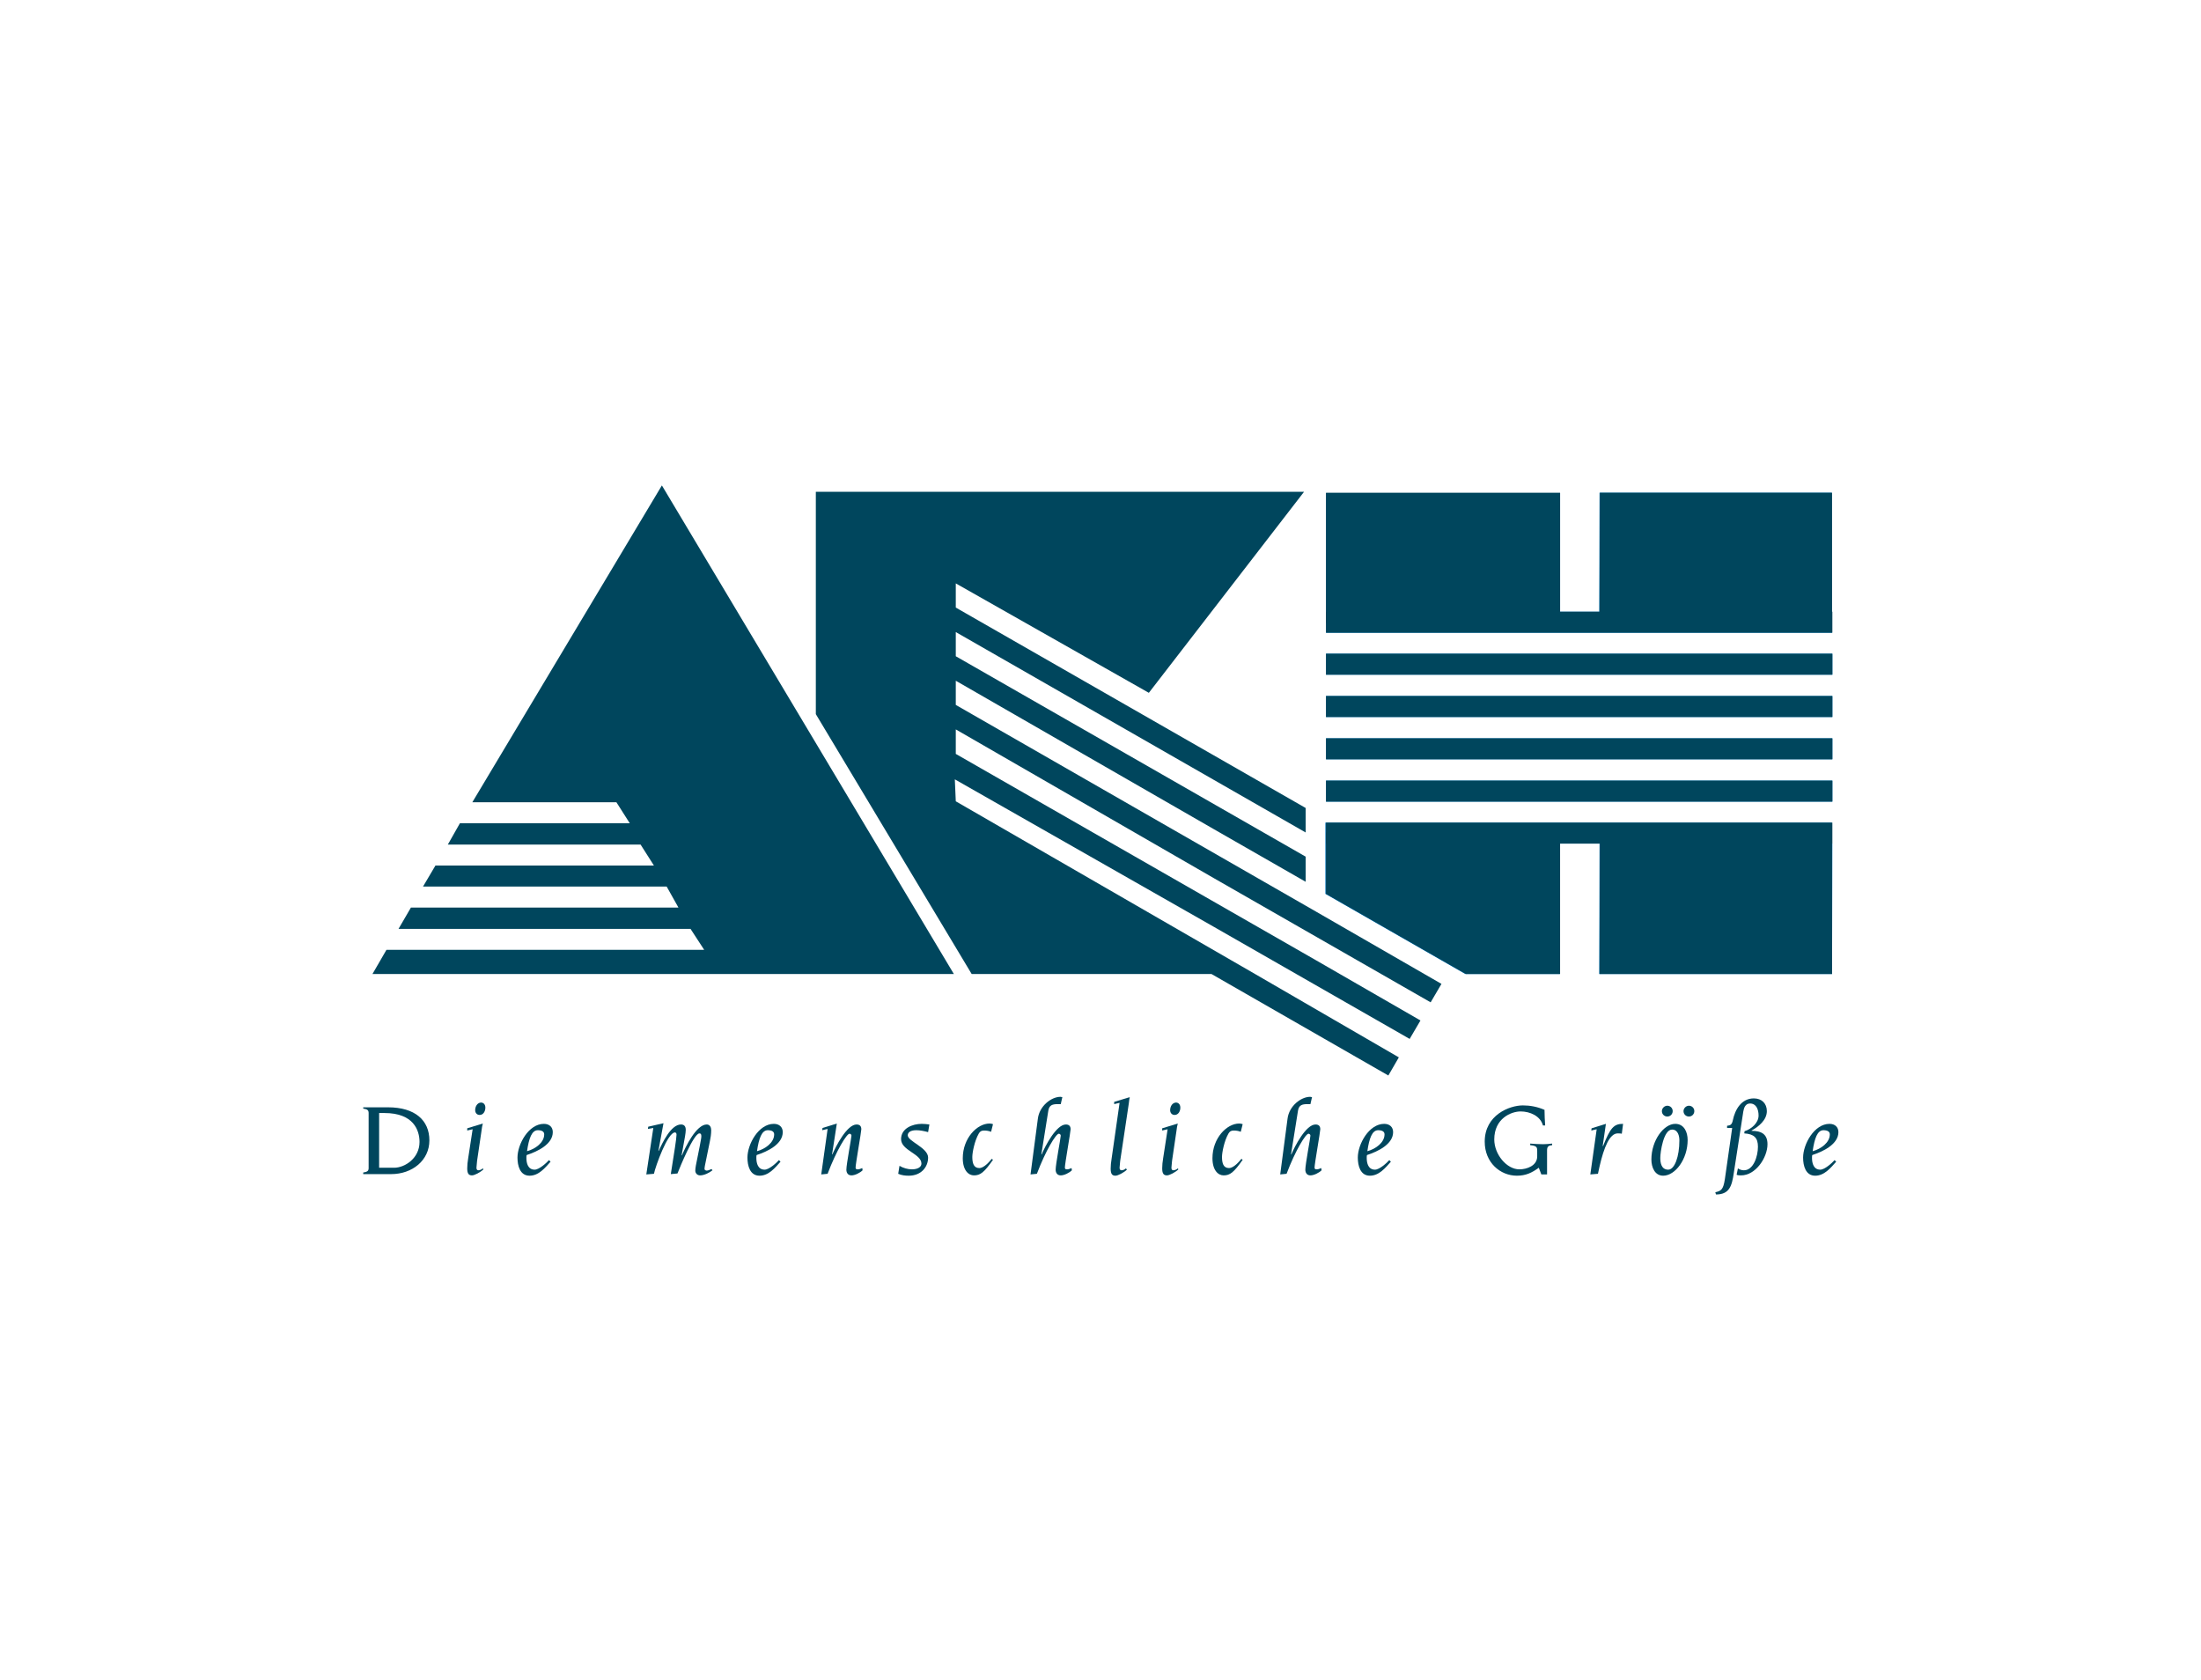 <?xml version="1.0" encoding="UTF-8"?> <!-- Generator: Adobe Illustrator 27.0.0, SVG Export Plug-In . SVG Version: 6.00 Build 0) --> <svg xmlns="http://www.w3.org/2000/svg" xmlns:xlink="http://www.w3.org/1999/xlink" version="1.1" id="Ebene_1" x="0px" y="0px" viewBox="0 0 692 528" style="enable-background:new 0 0 692 528;" xml:space="preserve"> <style type="text/css"> .st0{fill:#0076BD;} .st1{fill:#00465D;} .st2{clip-path:url(#SVGID_00000105393486650546419860000001821521344423793303_);fill-rule:evenodd;clip-rule:evenodd;fill:#00465D;} .st3{clip-path:url(#SVGID_00000105393486650546419860000001821521344423793303_);fill:#00465D;} </style> <g> <path class="st0" d="M576.1,265.2l-0.1,41h-73.2l0.1-41h-12.5l0,41h-29.7l-44-25.2v-19.3l0-3.1h159.2V265.2z M416.9,245.4h159.2 v6.6H416.9V245.4z M416.9,232.1h159.2v6.6H416.9V232.1z M416.9,218.8h159.2v6.6H416.9V218.8z M416.9,205.5h159.2v6.6H416.9V205.5z M490.5,192.3h12.3l0.1-37.4h73l0.1,37.4v6.6H416.9l0-2.9v-41h73.6L490.5,192.3z"></path> <polygon class="st1" points="490.5,306.2 460.9,306.2 416.9,281 416.9,261.7 490.5,261.7 "></polygon> <polygon class="st1" points="503,154.9 576,154.9 576,195.9 502.9,195.9 "></polygon> <rect x="416.9" y="205.5" class="st1" width="159.2" height="6.6"></rect> <rect x="416.9" y="218.8" class="st1" width="159.2" height="6.6"></rect> <rect x="416.9" y="232.1" class="st1" width="159.2" height="6.6"></rect> <rect x="416.9" y="245.4" class="st1" width="159.2" height="6.6"></rect> <rect x="416.9" y="258.6" class="st1" width="159.2" height="6.6"></rect> <polygon class="st1" points="490.5,195.9 416.9,195.9 416.9,154.9 490.5,154.9 "></polygon> <polygon class="st1" points="503,264.9 576,264.9 576,306.2 502.9,306.2 "></polygon> <rect x="416.9" y="192.3" class="st1" width="159.2" height="6.6"></rect> <polygon class="st1" points="299.9,306.2 208.5,306.2 117.1,306.2 121.5,298.6 221.4,298.6 217.1,292 125.3,292 129.2,285.3 213.3,285.3 209.6,278.7 133,278.7 136.9,272.1 205.6,272.1 201.4,265.5 140.8,265.5 144.6,258.8 198,258.8 193.8,252.2 148.5,252.2 208.1,152.6 "></polygon> <polygon class="st1" points="410.5,277.2 381.7,260.7 300.5,214 300.5,221.6 413.8,286.6 453.2,309.3 449.8,315.1 381.7,276.1 300.5,229.3 300.5,237 413.8,301.9 446.6,320.8 443.2,326.6 381.7,291.4 300.2,245 300.5,251.9 394.6,306.2 439.8,332.4 436.5,338.1 380.9,306.2 305.5,306.2 256.5,224.5 256.5,154.6 410,154.6 361.2,217.8 300.5,183.4 300.5,191 410.5,254 410.5,261.7 300.5,198.7 300.5,206.3 410.5,269.3 "></polygon> <g> <defs> <rect id="SVGID_1_" x="113.1" y="151.2" width="465.8" height="225.7"></rect> </defs> <clipPath id="SVGID_00000153706564874309649170000007973993715145067662_"> <use xlink:href="#SVGID_1_" style="overflow:visible;"></use> </clipPath> <path style="clip-path:url(#SVGID_00000153706564874309649170000007973993715145067662_);fill-rule:evenodd;clip-rule:evenodd;fill:#00465D;" d=" M119.2,349.9h1.7c9.1,0,11,5.4,11,9.1c0,5.1-4.6,8.1-8,8.1h-4.7V349.9z M114.2,348v0.5c1.3,0.2,1.7,0.5,1.7,1.4v17.3 c0,0.9-0.4,1.2-1.7,1.4v0.5h8.8c6.6,0,12-4.3,12-10.6c0-6.3-4.5-10.4-13-10.4H114.2z"></path> <path style="clip-path:url(#SVGID_00000153706564874309649170000007973993715145067662_);fill-rule:evenodd;clip-rule:evenodd;fill:#00465D;" d=" M149.4,349c0,0.8,0.5,1.5,1.4,1.5c1.2,0,1.8-1.2,1.8-2.3c0-0.9-0.5-1.6-1.4-1.6C150,346.7,149.4,347.9,149.4,349 M151.8,367.3 c-0.4,0.4-1,0.6-1.4,0.6c-0.4,0-0.6-0.3-0.6-0.8c0-0.6,0.2-1.7,0.2-2.2l1.4-9.5c0.1-0.8,0.2-1.5,0.4-2.2l-4.9,1.5v0.7 c0.5-0.1,1.1-0.3,1.7-0.4l-1.4,9.1c-0.2,1.1-0.3,2.3-0.3,3.2c0,1.7,0.5,2.2,1.5,2.2c0.8,0,2.7-1,3.6-1.9L151.8,367.3z"></path> <path style="clip-path:url(#SVGID_00000153706564874309649170000007973993715145067662_);fill-rule:evenodd;clip-rule:evenodd;fill:#00465D;" d=" M171.1,356.6c0,2.6-2.8,4.6-5.4,5.3c0.6-4.1,1.5-6.6,3.4-6.6C170.3,355.3,171.1,355.7,171.1,356.6 M172.6,364.7 c-0.8,0.9-3.1,3-4.5,3c-2.1,0-2.6-2-2.6-3.7c0-0.3,0-0.7,0.1-0.9c3.4-1.1,8.2-3.4,8.2-7.2c0-1.6-1.1-2.6-2.8-2.6 c-4.8,0-8.3,6.4-8.3,10.6c0,2.6,0.8,5.7,3.8,5.7c2.9,0,4.9-2.5,6.6-4.4L172.6,364.7z"></path> <path style="clip-path:url(#SVGID_00000153706564874309649170000007973993715145067662_);fill:#00465D;" d="M203.2,369.2l2.4-0.2 c0.5-2.4,4.3-13,6.6-13c0.4,0,0.5,0.4,0.5,0.7c0,0.5-0.2,2.2-0.5,4.1l-1.3,8.3l2.1-0.2c0.7-1.8,5.1-12.6,6.9-12.6 c0.6,0,0.6,0.6,0.6,1c0,0.5-0.3,1.8-0.5,3l-0.8,4c-0.3,1.4-0.6,2.9-0.6,3.7c0,0.8,0.6,1.5,1.5,1.5c1.3,0,2.9-0.8,3.9-1.6l-0.3-0.4 c-0.5,0.2-1,0.5-1.5,0.5c-0.3,0-0.7-0.2-0.7-0.5c0-0.6,0.2-1.4,0.4-2.4l1.3-6.4c0.2-0.9,0.4-2.2,0.4-3.4c0-0.9-0.4-1.8-1.4-1.8 c-3.3,0-6.7,7.1-7.8,9.7h-0.1l0.7-3.9c0.2-1.1,0.6-3.1,0.6-4.1c0-1-0.4-1.7-1.5-1.7c-3.2,0-5.9,5.9-7,8.3h-0.1l1.6-8.7l-4.8,1.1 l-0.1,0.7c0.6-0.1,1.2-0.2,1.7-0.3L203.2,369.2z"></path> <path style="clip-path:url(#SVGID_00000153706564874309649170000007973993715145067662_);fill-rule:evenodd;clip-rule:evenodd;fill:#00465D;" d=" M243.4,356.6c0,2.6-2.8,4.6-5.4,5.3c0.6-4.1,1.5-6.6,3.4-6.6C242.6,355.3,243.4,355.7,243.4,356.6 M244.9,364.7 c-0.8,0.9-3.1,3-4.5,3c-2.1,0-2.6-2-2.6-3.7c0-0.3,0-0.7,0.1-0.9c3.4-1.1,8.2-3.4,8.2-7.2c0-1.6-1.1-2.6-2.8-2.6 c-4.8,0-8.3,6.4-8.3,10.6c0,2.6,0.8,5.7,3.8,5.7c2.9,0,4.9-2.5,6.6-4.4L244.9,364.7z"></path> <path style="clip-path:url(#SVGID_00000153706564874309649170000007973993715145067662_);fill:#00465D;" d="M258.2,369.2l2-0.2 c2.8-7.4,6-12.6,6.9-12.6c0.2,0,0.6,0.2,0.6,0.6c0,0.7-1.6,9-1.6,10.7c0,1.1,0.6,1.8,1.6,1.8c1.1,0,2.7-0.8,3.5-1.6l-0.1-0.7 c-0.4,0.2-1,0.4-1.4,0.4c-0.5,0-0.7-0.1-0.7-0.6c0-1.1,1.8-11.2,1.8-12c0-1-0.5-1.5-1.5-1.5c-3,0-6.5,6.8-7.6,9.4h-0.1l1.5-9.7 l-4.5,1.4l-0.1,0.7c0.5-0.1,1.1-0.3,1.7-0.4L258.2,369.2z"></path> <path style="clip-path:url(#SVGID_00000153706564874309649170000007973993715145067662_);fill:#00465D;" d="M282.4,369 c1.1,0.5,2.3,0.6,3.3,0.6c4,0,6.1-2.8,6.1-5.7c0-3.1-6.4-5.1-6.4-7c0-0.8,0.7-1.6,2.7-1.6c1.2,0,2.6,0.3,3.7,0.6l0.4-2.4 c-0.8-0.1-1.6-0.2-2.4-0.2c-2.9,0-6.5,1.4-6.5,4.8c0,3.6,6.4,4.6,6.4,7.7c0,1.1-1.2,1.8-3,1.8c-1.3,0-2.7-0.4-3.9-1.1L282.4,369z"></path> <path style="clip-path:url(#SVGID_00000153706564874309649170000007973993715145067662_);fill:#00465D;" d="M312.2,353.4 c-0.3-0.1-0.6-0.2-1.1-0.2c-3.9,0-8.4,4.6-8.4,10.9c0,3.8,1.8,5.4,3.5,5.4c2,0,3.2-0.9,6-4.9l-0.4-0.3c-1.5,1.9-2.9,2.9-3.9,2.9 c-1.8,0-2.2-1.6-2.2-3.5c0-1.4,0.7-5,2-7.3c0.4-0.7,0.8-1,1.7-1c0.7,0,1.5,0.1,2.2,0.4L312.2,353.4z"></path> <path style="clip-path:url(#SVGID_00000153706564874309649170000007973993715145067662_);fill:#00465D;" d="M324,369.2l2-0.2 c2.8-7.4,6-12.6,6.9-12.6c0.2,0,0.6,0.2,0.6,0.6c0,0.7-1.6,9-1.6,10.7c0,1.1,0.6,1.8,1.6,1.8c1.1,0,2.7-0.8,3.5-1.6l-0.1-0.7 c-0.4,0.2-1,0.4-1.4,0.4c-0.5,0-0.7-0.1-0.7-0.6c0-1.1,1.8-11.2,1.8-12c0-1-0.5-1.5-1.5-1.5c-3,0-6.5,6.8-7.6,9.4h-0.1l2.2-13.8 c0.3-1.7,1.3-2,2.9-2h1l0.5-2.2c-0.2,0-0.4-0.1-0.6-0.1c-2.8,0-6.6,2.8-7.1,6.9L324,369.2z"></path> <path style="clip-path:url(#SVGID_00000153706564874309649170000007973993715145067662_);fill:#00465D;" d="M354.9,346.9 c0.1-0.9,0.2-1.7,0.3-2l-4.9,1.5v0.7c0.5-0.1,1.1-0.3,1.7-0.4l-2.5,17.5c-0.2,1.1-0.3,2.3-0.3,3.2c0,1.7,0.5,2.2,1.5,2.2 c0.8,0,2.7-1,3.6-1.9l-0.3-0.4c-0.4,0.4-1,0.6-1.4,0.6c-0.4,0-0.6-0.3-0.6-0.8c0-0.6,0.2-1.7,0.2-2.2L354.9,346.9z"></path> <path style="clip-path:url(#SVGID_00000153706564874309649170000007973993715145067662_);fill-rule:evenodd;clip-rule:evenodd;fill:#00465D;" d=" M367.9,349c0,0.8,0.5,1.5,1.4,1.5c1.2,0,1.8-1.2,1.8-2.3c0-0.9-0.5-1.6-1.4-1.6C368.5,346.7,367.9,347.9,367.9,349 M370.3,367.3 c-0.4,0.4-1,0.6-1.4,0.6c-0.4,0-0.6-0.3-0.6-0.8c0-0.6,0.2-1.7,0.2-2.2l1.4-9.5c0.1-0.8,0.2-1.5,0.4-2.2l-4.9,1.5v0.7 c0.5-0.1,1.1-0.3,1.7-0.4l-1.4,9.1c-0.2,1.1-0.3,2.3-0.3,3.2c0,1.7,0.5,2.2,1.5,2.2c0.8,0,2.7-1,3.6-1.9L370.3,367.3z"></path> <path style="clip-path:url(#SVGID_00000153706564874309649170000007973993715145067662_);fill:#00465D;" d="M390.7,353.4 c-0.3-0.1-0.6-0.2-1.1-0.2c-3.9,0-8.4,4.6-8.4,10.9c0,3.8,1.8,5.4,3.5,5.4c2,0,3.2-0.9,6-4.9l-0.4-0.3c-1.5,1.9-2.9,2.9-3.9,2.9 c-1.8,0-2.2-1.6-2.2-3.5c0-1.4,0.7-5,2-7.3c0.4-0.7,0.8-1,1.7-1c0.7,0,1.5,0.1,2.2,0.4L390.7,353.4z"></path> <path style="clip-path:url(#SVGID_00000153706564874309649170000007973993715145067662_);fill:#00465D;" d="M402.5,369.2l2-0.2 c2.8-7.4,6-12.6,6.9-12.6c0.2,0,0.6,0.2,0.6,0.6c0,0.7-1.6,9-1.6,10.7c0,1.1,0.6,1.8,1.6,1.8c1.1,0,2.7-0.8,3.5-1.6l-0.1-0.7 c-0.4,0.2-1,0.4-1.4,0.4c-0.5,0-0.7-0.1-0.7-0.6c0-1.1,1.8-11.2,1.8-12c0-1-0.5-1.5-1.5-1.5c-3,0-6.5,6.8-7.6,9.4h-0.1l2.2-13.8 c0.3-1.7,1.3-2,2.9-2h1l0.5-2.2c-0.2,0-0.4-0.1-0.6-0.1c-2.8,0-6.6,2.8-7.1,6.9L402.5,369.2z"></path> <path style="clip-path:url(#SVGID_00000153706564874309649170000007973993715145067662_);fill-rule:evenodd;clip-rule:evenodd;fill:#00465D;" d=" M435.3,356.6c0,2.6-2.8,4.6-5.4,5.3c0.6-4.1,1.5-6.6,3.4-6.6C434.5,355.3,435.3,355.7,435.3,356.6 M436.8,364.7 c-0.8,0.9-3.1,3-4.5,3c-2.1,0-2.6-2-2.6-3.7c0-0.3,0-0.7,0.1-0.9c3.4-1.1,8.2-3.4,8.2-7.2c0-1.6-1.1-2.6-2.8-2.6 c-4.8,0-8.3,6.4-8.3,10.6c0,2.6,0.8,5.7,3.8,5.7c2.9,0,4.9-2.5,6.6-4.4L436.8,364.7z"></path> <path style="clip-path:url(#SVGID_00000153706564874309649170000007973993715145067662_);fill:#00465D;" d="M484.6,369.2h1.8v-7.6 c0-1.2,0.5-1.5,1.6-1.6v-0.5c-0.9,0.1-1.9,0.2-2.8,0.2c-1.4,0-2.7-0.1-4.1-0.2v0.5c2,0.2,2.2,0.6,2.2,1.8v1.7c0,3-3.3,4.1-5.6,4.1 c-4,0-7.9-4.7-7.9-9.4c0-6.6,5.3-8.8,8.3-8.8c2.9,0,6.2,1.4,7,4.4h0.7c-0.1-1.6-0.2-3.2-0.2-4.9c-2.3-1-4.6-1.4-6.8-1.4 c-4.2,0-12,3-12,11.4c0,6.6,4.9,10.7,10.1,10.7c2.8,0,4.7-0.9,6.9-2.5L484.6,369.2z"></path> <path style="clip-path:url(#SVGID_00000153706564874309649170000007973993715145067662_);fill:#00465D;" d="M500,369.2l2.4-0.2 l0.5-2.3c1.4-6.1,3.2-10.4,5.7-10.4c0.6,0,0.9,0,1.3,0.1l0.4-3.1c-2.9,0-4,1.2-6.3,7l-0.1-0.1l1-6.9l-4.5,1.4l-0.1,0.7 c0.5-0.1,1.1-0.3,1.7-0.4L500,369.2z"></path> <path style="clip-path:url(#SVGID_00000153706564874309649170000007973993715145067662_);fill-rule:evenodd;clip-rule:evenodd;fill:#00465D;" d=" M528,358.5c0,5.1-1.5,9.2-3.5,9.2c-2.2,0-2.5-2.2-2.5-3.7c0-1.8,1-8.9,3.7-8.9C527.6,355.1,528,357.2,528,358.5 M530.6,358.4 c0-2.5-1.1-5.1-3.9-5.1c-3.6,0-7.5,5.2-7.5,11.2c0,2.5,1.1,5.1,3.7,5.1C526.7,369.6,530.6,364.4,530.6,358.4 M529.3,349.3 c0,1,0.8,1.7,1.7,1.7c1,0,1.7-0.8,1.7-1.7c0-1-0.8-1.7-1.7-1.7C530.1,347.6,529.3,348.4,529.3,349.3 M522.5,349.3 c0,1,0.8,1.7,1.7,1.7c1,0,1.7-0.8,1.7-1.7c0-1-0.8-1.7-1.7-1.7C523.3,347.6,522.5,348.4,522.5,349.3"></path> <path style="clip-path:url(#SVGID_00000153706564874309649170000007973993715145067662_);fill:#00465D;" d="M543,354.6h1.6 l-2.3,16.1c-0.5,3.3-1.2,3.7-3,4.1l0.2,0.7c4.2,0,5-2.6,5.6-6.7l3-19.4c0.2-1.2,0.7-2.5,2.1-2.5c2,0,2.7,1.9,2.7,3.8 c0,2.3-2.3,4.3-4.4,4.9l-0.1,0.7c3.1,0.2,4.3,1.4,4.3,4.2c0,3-1.4,7.4-4.4,7.4c-0.7,0-1.3-0.2-1.9-0.6l-0.4,2 c0.4,0.2,0.9,0.2,1.4,0.2c4.6,0,8.3-5.6,8.3-9.8c0-3.3-2.1-4.2-5-4.2v-0.1c2.2-1.2,4.8-3.3,4.8-6.1c0-2.4-1.6-4-4.1-4 c-3.9,0-5.9,3.5-6.6,6.9c-0.3,1.4-0.8,1.6-1.8,1.7L543,354.6z"></path> <path style="clip-path:url(#SVGID_00000153706564874309649170000007973993715145067662_);fill-rule:evenodd;clip-rule:evenodd;fill:#00465D;" d=" M575.3,356.6c0,2.6-2.8,4.6-5.4,5.3c0.6-4.1,1.5-6.6,3.4-6.6C574.5,355.3,575.3,355.7,575.3,356.6 M576.8,364.7 c-0.8,0.9-3.1,3-4.5,3c-2.1,0-2.6-2-2.6-3.7c0-0.3,0-0.7,0.1-0.9c3.4-1.1,8.2-3.4,8.2-7.2c0-1.6-1.1-2.6-2.8-2.6 c-4.8,0-8.3,6.4-8.3,10.6c0,2.6,0.8,5.7,3.8,5.7c2.9,0,4.9-2.5,6.6-4.4L576.8,364.7z"></path> </g> </g> </svg> 